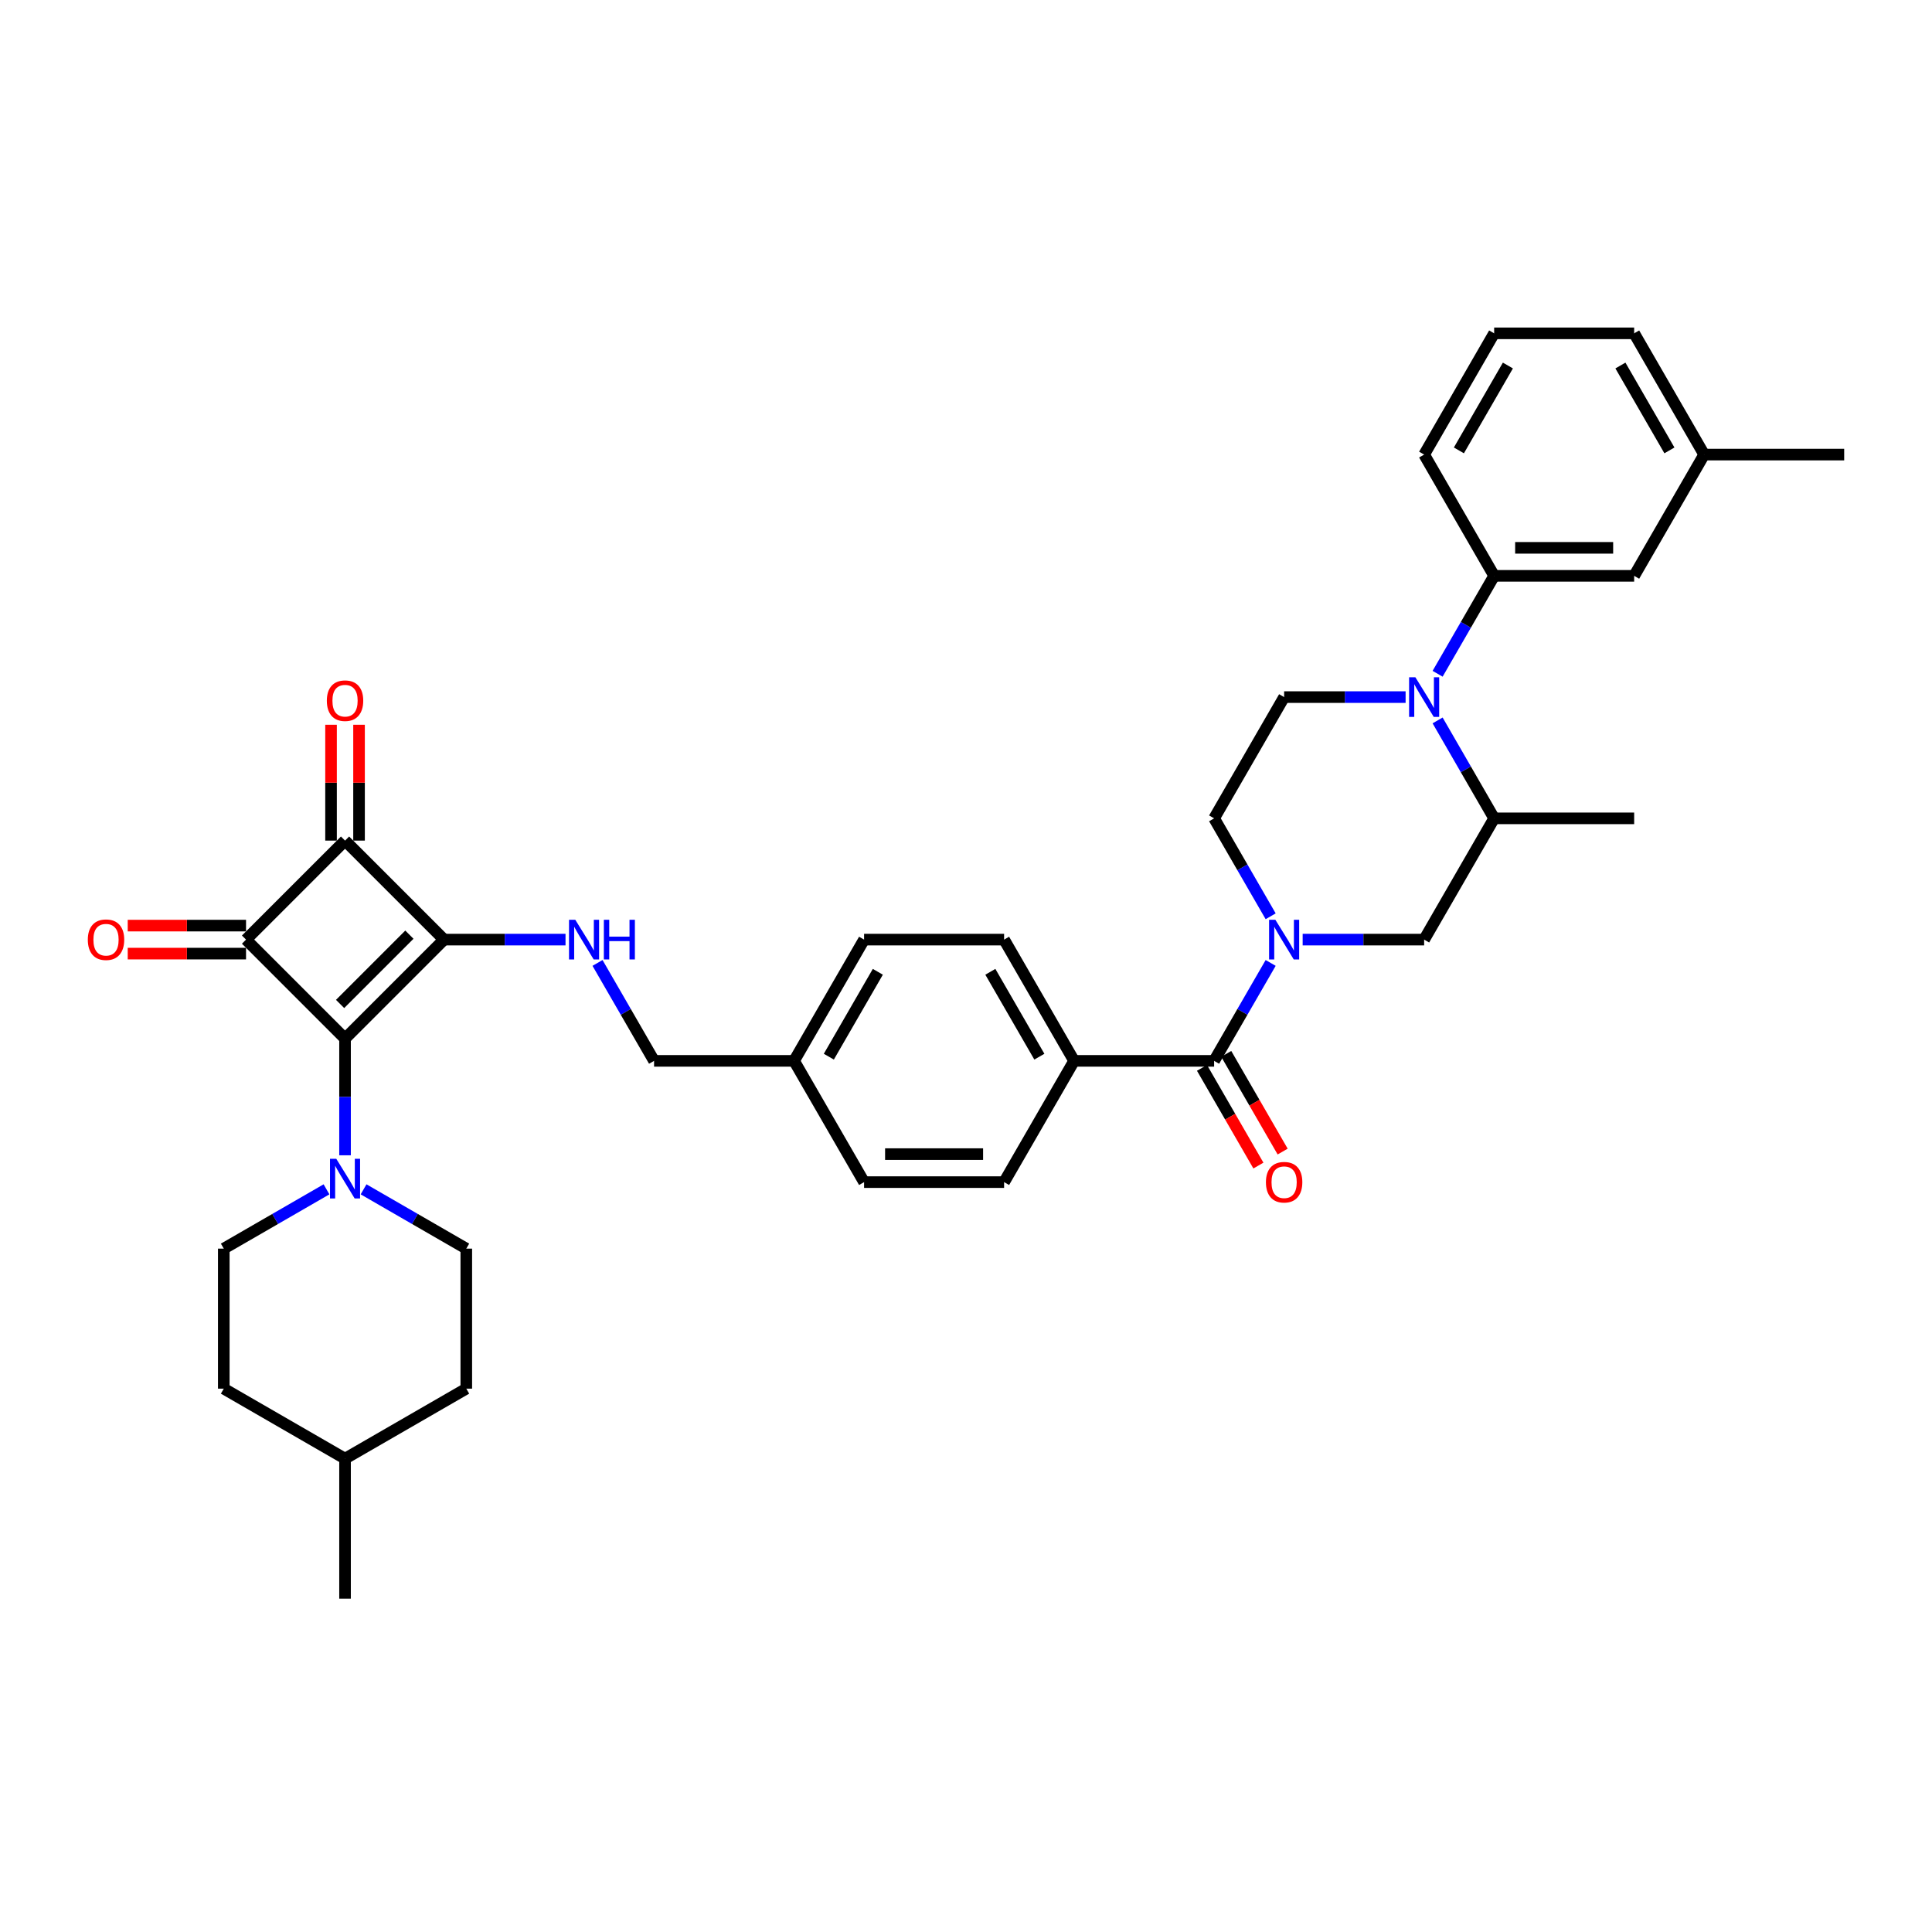 <?xml version='1.0' encoding='iso-8859-1'?>
<svg version='1.1' baseProfile='full'
              xmlns='http://www.w3.org/2000/svg'
                      xmlns:rdkit='http://www.rdkit.org/xml'
                      xmlns:xlink='http://www.w3.org/1999/xlink'
                  xml:space='preserve'
width='1000px' height='1000px' viewBox='0 0 1000 1000'>
<!-- END OF HEADER -->
<rect style='opacity:1.0;fill:#FFFFFF;stroke:none' width='1000' height='1000' x='0' y='0'> </rect>
<path class='bond-0' d='M 229.836,486.34 L 178.591,537.585' style='fill:none;fill-rule:evenodd;stroke:#000000;stroke-width:6px;stroke-linecap:butt;stroke-linejoin:miter;stroke-opacity:1' />
<path class='bond-0' d='M 211.9,483.778 L 176.029,519.649' style='fill:none;fill-rule:evenodd;stroke:#000000;stroke-width:6px;stroke-linecap:butt;stroke-linejoin:miter;stroke-opacity:1' />
<path class='bond-2' d='M 229.836,486.34 L 178.591,435.095' style='fill:none;fill-rule:evenodd;stroke:#000000;stroke-width:6px;stroke-linecap:butt;stroke-linejoin:miter;stroke-opacity:1' />
<path class='bond-7' d='M 229.836,486.34 L 261.274,486.34' style='fill:none;fill-rule:evenodd;stroke:#000000;stroke-width:6px;stroke-linecap:butt;stroke-linejoin:miter;stroke-opacity:1' />
<path class='bond-7' d='M 261.274,486.34 L 292.712,486.34' style='fill:none;fill-rule:evenodd;stroke:#0000FF;stroke-width:6px;stroke-linecap:butt;stroke-linejoin:miter;stroke-opacity:1' />
<path class='bond-5' d='M 178.591,537.585 L 178.591,567.783' style='fill:none;fill-rule:evenodd;stroke:#000000;stroke-width:6px;stroke-linecap:butt;stroke-linejoin:miter;stroke-opacity:1' />
<path class='bond-5' d='M 178.591,567.783 L 178.591,597.982' style='fill:none;fill-rule:evenodd;stroke:#0000FF;stroke-width:6px;stroke-linecap:butt;stroke-linejoin:miter;stroke-opacity:1' />
<path class='bond-36' d='M 178.591,537.585 L 127.347,486.34' style='fill:none;fill-rule:evenodd;stroke:#000000;stroke-width:6px;stroke-linecap:butt;stroke-linejoin:miter;stroke-opacity:1' />
<path class='bond-1' d='M 127.347,486.34 L 178.591,435.095' style='fill:none;fill-rule:evenodd;stroke:#000000;stroke-width:6px;stroke-linecap:butt;stroke-linejoin:miter;stroke-opacity:1' />
<path class='bond-12' d='M 127.347,479.093 L 96.728,479.093' style='fill:none;fill-rule:evenodd;stroke:#000000;stroke-width:6px;stroke-linecap:butt;stroke-linejoin:miter;stroke-opacity:1' />
<path class='bond-12' d='M 96.728,479.093 L 66.109,479.093' style='fill:none;fill-rule:evenodd;stroke:#FF0000;stroke-width:6px;stroke-linecap:butt;stroke-linejoin:miter;stroke-opacity:1' />
<path class='bond-12' d='M 127.347,493.587 L 96.728,493.587' style='fill:none;fill-rule:evenodd;stroke:#000000;stroke-width:6px;stroke-linecap:butt;stroke-linejoin:miter;stroke-opacity:1' />
<path class='bond-12' d='M 96.728,493.587 L 66.109,493.587' style='fill:none;fill-rule:evenodd;stroke:#FF0000;stroke-width:6px;stroke-linecap:butt;stroke-linejoin:miter;stroke-opacity:1' />
<path class='bond-15' d='M 185.838,435.095 L 185.838,405.114' style='fill:none;fill-rule:evenodd;stroke:#000000;stroke-width:6px;stroke-linecap:butt;stroke-linejoin:miter;stroke-opacity:1' />
<path class='bond-15' d='M 185.838,405.114 L 185.838,375.133' style='fill:none;fill-rule:evenodd;stroke:#FF0000;stroke-width:6px;stroke-linecap:butt;stroke-linejoin:miter;stroke-opacity:1' />
<path class='bond-15' d='M 171.344,435.095 L 171.344,405.114' style='fill:none;fill-rule:evenodd;stroke:#000000;stroke-width:6px;stroke-linecap:butt;stroke-linejoin:miter;stroke-opacity:1' />
<path class='bond-15' d='M 171.344,405.114 L 171.344,375.133' style='fill:none;fill-rule:evenodd;stroke:#FF0000;stroke-width:6px;stroke-linecap:butt;stroke-linejoin:miter;stroke-opacity:1' />
<path class='bond-3' d='M 657.691,498.414 L 643.059,523.758' style='fill:none;fill-rule:evenodd;stroke:#0000FF;stroke-width:6px;stroke-linecap:butt;stroke-linejoin:miter;stroke-opacity:1' />
<path class='bond-3' d='M 643.059,523.758 L 628.426,549.102' style='fill:none;fill-rule:evenodd;stroke:#000000;stroke-width:6px;stroke-linecap:butt;stroke-linejoin:miter;stroke-opacity:1' />
<path class='bond-10' d='M 674.257,486.34 L 705.695,486.34' style='fill:none;fill-rule:evenodd;stroke:#0000FF;stroke-width:6px;stroke-linecap:butt;stroke-linejoin:miter;stroke-opacity:1' />
<path class='bond-10' d='M 705.695,486.34 L 737.133,486.34' style='fill:none;fill-rule:evenodd;stroke:#000000;stroke-width:6px;stroke-linecap:butt;stroke-linejoin:miter;stroke-opacity:1' />
<path class='bond-13' d='M 657.691,474.266 L 643.059,448.922' style='fill:none;fill-rule:evenodd;stroke:#0000FF;stroke-width:6px;stroke-linecap:butt;stroke-linejoin:miter;stroke-opacity:1' />
<path class='bond-13' d='M 643.059,448.922 L 628.426,423.578' style='fill:none;fill-rule:evenodd;stroke:#000000;stroke-width:6px;stroke-linecap:butt;stroke-linejoin:miter;stroke-opacity:1' />
<path class='bond-4' d='M 727.537,360.817 L 696.1,360.817' style='fill:none;fill-rule:evenodd;stroke:#0000FF;stroke-width:6px;stroke-linecap:butt;stroke-linejoin:miter;stroke-opacity:1' />
<path class='bond-4' d='M 696.1,360.817 L 664.662,360.817' style='fill:none;fill-rule:evenodd;stroke:#000000;stroke-width:6px;stroke-linecap:butt;stroke-linejoin:miter;stroke-opacity:1' />
<path class='bond-8' d='M 744.103,348.743 L 758.736,323.399' style='fill:none;fill-rule:evenodd;stroke:#0000FF;stroke-width:6px;stroke-linecap:butt;stroke-linejoin:miter;stroke-opacity:1' />
<path class='bond-8' d='M 758.736,323.399 L 773.368,298.055' style='fill:none;fill-rule:evenodd;stroke:#000000;stroke-width:6px;stroke-linecap:butt;stroke-linejoin:miter;stroke-opacity:1' />
<path class='bond-39' d='M 744.103,372.89 L 758.736,398.234' style='fill:none;fill-rule:evenodd;stroke:#0000FF;stroke-width:6px;stroke-linecap:butt;stroke-linejoin:miter;stroke-opacity:1' />
<path class='bond-39' d='M 758.736,398.234 L 773.368,423.578' style='fill:none;fill-rule:evenodd;stroke:#000000;stroke-width:6px;stroke-linecap:butt;stroke-linejoin:miter;stroke-opacity:1' />
<path class='bond-18' d='M 168.996,615.595 L 142.413,630.943' style='fill:none;fill-rule:evenodd;stroke:#0000FF;stroke-width:6px;stroke-linecap:butt;stroke-linejoin:miter;stroke-opacity:1' />
<path class='bond-18' d='M 142.413,630.943 L 115.83,646.291' style='fill:none;fill-rule:evenodd;stroke:#000000;stroke-width:6px;stroke-linecap:butt;stroke-linejoin:miter;stroke-opacity:1' />
<path class='bond-19' d='M 188.187,615.595 L 214.77,630.943' style='fill:none;fill-rule:evenodd;stroke:#0000FF;stroke-width:6px;stroke-linecap:butt;stroke-linejoin:miter;stroke-opacity:1' />
<path class='bond-19' d='M 214.77,630.943 L 241.353,646.291' style='fill:none;fill-rule:evenodd;stroke:#000000;stroke-width:6px;stroke-linecap:butt;stroke-linejoin:miter;stroke-opacity:1' />
<path class='bond-6' d='M 628.426,549.102 L 555.955,549.102' style='fill:none;fill-rule:evenodd;stroke:#000000;stroke-width:6px;stroke-linecap:butt;stroke-linejoin:miter;stroke-opacity:1' />
<path class='bond-16' d='M 622.15,552.725 L 636.749,578.011' style='fill:none;fill-rule:evenodd;stroke:#000000;stroke-width:6px;stroke-linecap:butt;stroke-linejoin:miter;stroke-opacity:1' />
<path class='bond-16' d='M 636.749,578.011 L 651.348,603.297' style='fill:none;fill-rule:evenodd;stroke:#FF0000;stroke-width:6px;stroke-linecap:butt;stroke-linejoin:miter;stroke-opacity:1' />
<path class='bond-16' d='M 634.702,545.478 L 649.301,570.764' style='fill:none;fill-rule:evenodd;stroke:#000000;stroke-width:6px;stroke-linecap:butt;stroke-linejoin:miter;stroke-opacity:1' />
<path class='bond-16' d='M 649.301,570.764 L 663.9,596.05' style='fill:none;fill-rule:evenodd;stroke:#FF0000;stroke-width:6px;stroke-linecap:butt;stroke-linejoin:miter;stroke-opacity:1' />
<path class='bond-22' d='M 309.278,498.414 L 323.91,523.758' style='fill:none;fill-rule:evenodd;stroke:#0000FF;stroke-width:6px;stroke-linecap:butt;stroke-linejoin:miter;stroke-opacity:1' />
<path class='bond-22' d='M 323.91,523.758 L 338.542,549.102' style='fill:none;fill-rule:evenodd;stroke:#000000;stroke-width:6px;stroke-linecap:butt;stroke-linejoin:miter;stroke-opacity:1' />
<path class='bond-17' d='M 773.368,298.055 L 845.839,298.055' style='fill:none;fill-rule:evenodd;stroke:#000000;stroke-width:6px;stroke-linecap:butt;stroke-linejoin:miter;stroke-opacity:1' />
<path class='bond-17' d='M 784.239,283.561 L 834.968,283.561' style='fill:none;fill-rule:evenodd;stroke:#000000;stroke-width:6px;stroke-linecap:butt;stroke-linejoin:miter;stroke-opacity:1' />
<path class='bond-29' d='M 773.368,298.055 L 737.133,235.293' style='fill:none;fill-rule:evenodd;stroke:#000000;stroke-width:6px;stroke-linecap:butt;stroke-linejoin:miter;stroke-opacity:1' />
<path class='bond-9' d='M 773.368,423.578 L 737.133,486.34' style='fill:none;fill-rule:evenodd;stroke:#000000;stroke-width:6px;stroke-linecap:butt;stroke-linejoin:miter;stroke-opacity:1' />
<path class='bond-31' d='M 773.368,423.578 L 845.839,423.578' style='fill:none;fill-rule:evenodd;stroke:#000000;stroke-width:6px;stroke-linecap:butt;stroke-linejoin:miter;stroke-opacity:1' />
<path class='bond-11' d='M 664.662,360.817 L 628.426,423.578' style='fill:none;fill-rule:evenodd;stroke:#000000;stroke-width:6px;stroke-linecap:butt;stroke-linejoin:miter;stroke-opacity:1' />
<path class='bond-14' d='M 555.955,549.102 L 519.72,486.34' style='fill:none;fill-rule:evenodd;stroke:#000000;stroke-width:6px;stroke-linecap:butt;stroke-linejoin:miter;stroke-opacity:1' />
<path class='bond-14' d='M 537.968,546.934 L 512.603,503.001' style='fill:none;fill-rule:evenodd;stroke:#000000;stroke-width:6px;stroke-linecap:butt;stroke-linejoin:miter;stroke-opacity:1' />
<path class='bond-37' d='M 555.955,549.102 L 519.72,611.863' style='fill:none;fill-rule:evenodd;stroke:#000000;stroke-width:6px;stroke-linecap:butt;stroke-linejoin:miter;stroke-opacity:1' />
<path class='bond-24' d='M 845.839,298.055 L 882.075,235.293' style='fill:none;fill-rule:evenodd;stroke:#000000;stroke-width:6px;stroke-linecap:butt;stroke-linejoin:miter;stroke-opacity:1' />
<path class='bond-27' d='M 115.83,646.291 L 115.83,718.762' style='fill:none;fill-rule:evenodd;stroke:#000000;stroke-width:6px;stroke-linecap:butt;stroke-linejoin:miter;stroke-opacity:1' />
<path class='bond-28' d='M 241.353,646.291 L 241.353,718.762' style='fill:none;fill-rule:evenodd;stroke:#000000;stroke-width:6px;stroke-linecap:butt;stroke-linejoin:miter;stroke-opacity:1' />
<path class='bond-20' d='M 519.72,486.34 L 447.249,486.34' style='fill:none;fill-rule:evenodd;stroke:#000000;stroke-width:6px;stroke-linecap:butt;stroke-linejoin:miter;stroke-opacity:1' />
<path class='bond-21' d='M 519.72,611.863 L 447.249,611.863' style='fill:none;fill-rule:evenodd;stroke:#000000;stroke-width:6px;stroke-linecap:butt;stroke-linejoin:miter;stroke-opacity:1' />
<path class='bond-21' d='M 508.849,597.369 L 458.12,597.369' style='fill:none;fill-rule:evenodd;stroke:#000000;stroke-width:6px;stroke-linecap:butt;stroke-linejoin:miter;stroke-opacity:1' />
<path class='bond-23' d='M 338.542,549.102 L 411.013,549.102' style='fill:none;fill-rule:evenodd;stroke:#000000;stroke-width:6px;stroke-linecap:butt;stroke-linejoin:miter;stroke-opacity:1' />
<path class='bond-25' d='M 411.013,549.102 L 447.249,611.863' style='fill:none;fill-rule:evenodd;stroke:#000000;stroke-width:6px;stroke-linecap:butt;stroke-linejoin:miter;stroke-opacity:1' />
<path class='bond-26' d='M 411.013,549.102 L 447.249,486.34' style='fill:none;fill-rule:evenodd;stroke:#000000;stroke-width:6px;stroke-linecap:butt;stroke-linejoin:miter;stroke-opacity:1' />
<path class='bond-26' d='M 429.001,546.934 L 454.366,503.001' style='fill:none;fill-rule:evenodd;stroke:#000000;stroke-width:6px;stroke-linecap:butt;stroke-linejoin:miter;stroke-opacity:1' />
<path class='bond-34' d='M 882.075,235.293 L 954.545,235.293' style='fill:none;fill-rule:evenodd;stroke:#000000;stroke-width:6px;stroke-linecap:butt;stroke-linejoin:miter;stroke-opacity:1' />
<path class='bond-40' d='M 882.075,235.293 L 845.839,172.532' style='fill:none;fill-rule:evenodd;stroke:#000000;stroke-width:6px;stroke-linecap:butt;stroke-linejoin:miter;stroke-opacity:1' />
<path class='bond-40' d='M 864.087,233.126 L 838.722,189.193' style='fill:none;fill-rule:evenodd;stroke:#000000;stroke-width:6px;stroke-linecap:butt;stroke-linejoin:miter;stroke-opacity:1' />
<path class='bond-38' d='M 115.83,718.762 L 178.591,754.997' style='fill:none;fill-rule:evenodd;stroke:#000000;stroke-width:6px;stroke-linecap:butt;stroke-linejoin:miter;stroke-opacity:1' />
<path class='bond-30' d='M 241.353,718.762 L 178.591,754.997' style='fill:none;fill-rule:evenodd;stroke:#000000;stroke-width:6px;stroke-linecap:butt;stroke-linejoin:miter;stroke-opacity:1' />
<path class='bond-32' d='M 737.133,235.293 L 773.368,172.532' style='fill:none;fill-rule:evenodd;stroke:#000000;stroke-width:6px;stroke-linecap:butt;stroke-linejoin:miter;stroke-opacity:1' />
<path class='bond-32' d='M 755.12,233.126 L 780.485,189.193' style='fill:none;fill-rule:evenodd;stroke:#000000;stroke-width:6px;stroke-linecap:butt;stroke-linejoin:miter;stroke-opacity:1' />
<path class='bond-35' d='M 178.591,754.997 L 178.591,827.468' style='fill:none;fill-rule:evenodd;stroke:#000000;stroke-width:6px;stroke-linecap:butt;stroke-linejoin:miter;stroke-opacity:1' />
<path class='bond-33' d='M 773.368,172.532 L 845.839,172.532' style='fill:none;fill-rule:evenodd;stroke:#000000;stroke-width:6px;stroke-linecap:butt;stroke-linejoin:miter;stroke-opacity:1' />
<path  class='atom-4' d='M 660.125 476.078
L 666.85 486.949
Q 667.517 488.021, 668.59 489.964
Q 669.662 491.906, 669.72 492.022
L 669.72 476.078
L 672.445 476.078
L 672.445 496.602
L 669.633 496.602
L 662.415 484.717
Q 661.574 483.325, 660.676 481.731
Q 659.806 480.136, 659.545 479.644
L 659.545 496.602
L 656.878 496.602
L 656.878 476.078
L 660.125 476.078
' fill='#0000FF'/>
<path  class='atom-5' d='M 732.596 350.555
L 739.321 361.425
Q 739.988 362.498, 741.061 364.44
Q 742.133 366.382, 742.191 366.498
L 742.191 350.555
L 744.916 350.555
L 744.916 371.079
L 742.104 371.079
L 734.886 359.193
Q 734.045 357.802, 733.147 356.207
Q 732.277 354.613, 732.016 354.12
L 732.016 371.079
L 729.349 371.079
L 729.349 350.555
L 732.596 350.555
' fill='#0000FF'/>
<path  class='atom-6' d='M 174.055 599.794
L 180.78 610.664
Q 181.447 611.737, 182.519 613.679
Q 183.592 615.621, 183.65 615.737
L 183.65 599.794
L 186.375 599.794
L 186.375 620.317
L 183.563 620.317
L 176.345 608.432
Q 175.504 607.041, 174.605 605.446
Q 173.736 603.852, 173.475 603.359
L 173.475 620.317
L 170.808 620.317
L 170.808 599.794
L 174.055 599.794
' fill='#0000FF'/>
<path  class='atom-8' d='M 297.77 476.078
L 304.496 486.949
Q 305.162 488.021, 306.235 489.964
Q 307.308 491.906, 307.365 492.022
L 307.365 476.078
L 310.09 476.078
L 310.09 496.602
L 307.279 496.602
L 300.06 484.717
Q 299.22 483.325, 298.321 481.731
Q 297.451 480.136, 297.191 479.644
L 297.191 496.602
L 294.524 496.602
L 294.524 476.078
L 297.77 476.078
' fill='#0000FF'/>
<path  class='atom-8' d='M 312.554 476.078
L 315.337 476.078
L 315.337 484.804
L 325.831 484.804
L 325.831 476.078
L 328.614 476.078
L 328.614 496.602
L 325.831 496.602
L 325.831 487.123
L 315.337 487.123
L 315.337 496.602
L 312.554 496.602
L 312.554 476.078
' fill='#0000FF'/>
<path  class='atom-13' d='M 45.455 486.398
Q 45.455 481.47, 47.89 478.716
Q 50.325 475.962, 54.876 475.962
Q 59.427 475.962, 61.862 478.716
Q 64.297 481.47, 64.297 486.398
Q 64.297 491.384, 61.833 494.225
Q 59.369 497.037, 54.876 497.037
Q 50.354 497.037, 47.89 494.225
Q 45.455 491.413, 45.455 486.398
M 54.876 494.718
Q 58.007 494.718, 59.688 492.63
Q 61.398 490.514, 61.398 486.398
Q 61.398 482.369, 59.688 480.339
Q 58.007 478.281, 54.876 478.281
Q 51.745 478.281, 50.035 480.31
Q 48.353 482.34, 48.353 486.398
Q 48.353 490.543, 50.035 492.63
Q 51.745 494.718, 54.876 494.718
' fill='#FF0000'/>
<path  class='atom-16' d='M 169.17 362.682
Q 169.17 357.754, 171.605 355
Q 174.04 352.246, 178.591 352.246
Q 183.143 352.246, 185.578 355
Q 188.013 357.754, 188.013 362.682
Q 188.013 367.668, 185.549 370.509
Q 183.085 373.321, 178.591 373.321
Q 174.069 373.321, 171.605 370.509
Q 169.17 367.697, 169.17 362.682
M 178.591 371.002
Q 181.722 371.002, 183.403 368.915
Q 185.114 366.799, 185.114 362.682
Q 185.114 358.653, 183.403 356.624
Q 181.722 354.566, 178.591 354.566
Q 175.461 354.566, 173.75 356.595
Q 172.069 358.624, 172.069 362.682
Q 172.069 366.828, 173.75 368.915
Q 175.461 371.002, 178.591 371.002
' fill='#FF0000'/>
<path  class='atom-17' d='M 655.24 611.921
Q 655.24 606.993, 657.676 604.239
Q 660.111 601.485, 664.662 601.485
Q 669.213 601.485, 671.648 604.239
Q 674.083 606.993, 674.083 611.921
Q 674.083 616.907, 671.619 619.748
Q 669.155 622.56, 664.662 622.56
Q 660.14 622.56, 657.676 619.748
Q 655.24 616.936, 655.24 611.921
M 664.662 620.241
Q 667.792 620.241, 669.474 618.154
Q 671.184 616.038, 671.184 611.921
Q 671.184 607.892, 669.474 605.863
Q 667.792 603.805, 664.662 603.805
Q 661.531 603.805, 659.821 605.834
Q 658.139 607.863, 658.139 611.921
Q 658.139 616.067, 659.821 618.154
Q 661.531 620.241, 664.662 620.241
' fill='#FF0000'/>
</svg>
